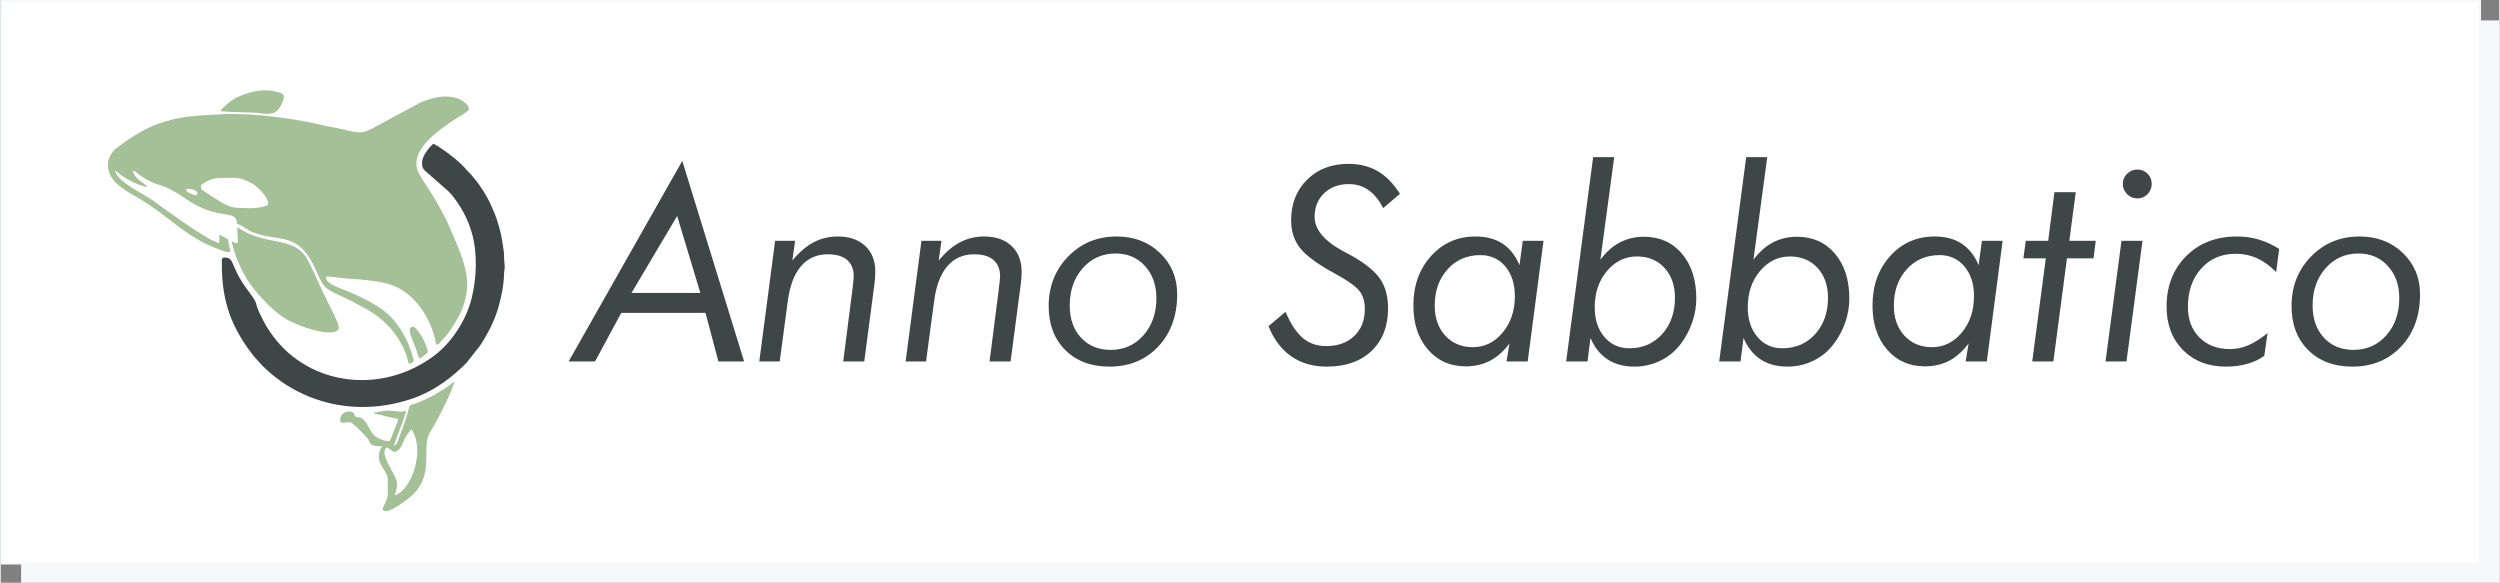 <?xml version="1.0" encoding="UTF-8"?>
<!DOCTYPE svg PUBLIC "-//W3C//DTD SVG 1.1//EN" "http://www.w3.org/Graphics/SVG/1.1/DTD/svg11.dtd">
<!-- Creator: CorelDRAW 2017 -->
<svg xmlns="http://www.w3.org/2000/svg" xml:space="preserve" width="2441px" height="569px" version="1.1" style="shape-rendering:geometricPrecision; text-rendering:geometricPrecision; image-rendering:optimizeQuality; fill-rule:evenodd; clip-rule:evenodd"
viewBox="0 0 2640.96 615.96"
 xmlns:xlink="http://www.w3.org/1999/xlink">
 <rect x="0" y="0" width="2640.96" height="615.96" fill="#808080" stroke="none"/>
 <defs>
  <style type="text/css">
   <![CDATA[
    .str0 {stroke:#F5F9FA;stroke-width:2.25;stroke-miterlimit:22.926}
    .fil2 {fill:#A4C097}
    .fil3 {fill:#3F4647}
    .fil0 {fill:#F5F9FA}
    .fil1 {fill:white}
    .fil4 {fill:#3F4647;fill-rule:nonzero}
   ]]>
  </style>
 </defs>
 <g id="Livello_x0020_1">
  <rect class="fil0" x="21.57" y="21.57" width="2619.39" height="594.39"/>
  <rect class="fil1 str0" x="1.13" y="1.13" width="2619.39" height="594.39"/>
  <g id="_2736884545888">
   <path class="fil2" d="M196.15 199.6c3.89,0 11,0.62 12.09,4.7 -1.79,2.67 -1.61,2.77 -8.07,0.01 -2.55,-1.09 -3.92,-0.99 -4.02,-4.71zm246.56 179.38c1.76,-0.94 8.73,-5.49 8.73,-7.39 0,-3 -4.51,-12.59 -5.91,-14.92 -1.41,-2.32 -2.3,-4.01 -4.01,-6.07 -1.28,-1.55 -3.45,-5.21 -5.53,-5.21 -8.5,0 -0.22,13.91 3.45,24.76 1.35,3.99 0.93,5.33 3.27,8.83zm-210.28 -261.34c5.08,0 7.63,0.69 12.07,0.69l18.87 0.61c2.23,0.18 4.21,-0.07 6.5,0.22 15.08,1.94 22.67,3.83 28.87,-13.86 1.89,-5.39 -0.86,-6.43 -5.24,-7.76 -14.55,-4.42 -28.75,-1.13 -41.79,4.45 -5.85,2.5 -11.07,6.45 -15.42,10.78 -1.63,1.61 -3.23,2.48 -3.86,4.87zm176.01 355.24c3.55,0.91 7.94,11.11 15.37,-1.94 1.64,-2.86 2.59,-6.18 4.24,-9.24l5.92 -8.15c14.84,20.98 1.21,64.21 -17.54,70.12 4.62,-12.67 2.44,-15.77 -3.14,-26.58 -2.68,-5.2 -12.31,-19.85 -4.85,-24.21zm7.39 -1.86c0.16,-1.87 2.16,-7.02 2.97,-9.13 1.67,-4.32 9.55,-24.8 9.8,-27.82 -4.01,1.92 -12.66,0.39 -16.84,0.02 -5.5,-0.48 -13.41,1.71 -16.76,1.99l0 1.34c3.06,0.07 9.54,1.89 12.23,2.56 4.32,1.09 8.43,1.84 12.63,2.82 -0.09,3.97 -2.79,8.67 -4.13,11.99 -0.68,1.68 -3.81,11.52 -5.27,11.52 -5.54,0 -13.63,-3.74 -16.23,-6.61 -5.83,-6.43 -7.31,-16.95 -15.65,-18.61 -2.9,-0.58 -2.57,0.45 -4.06,-1.32 -0.97,-1.14 -0.22,-2.39 -2.26,-3.83 -3.16,-2.22 -13.53,-1.32 -13.53,8.2 0,4.47 6.39,2.02 10.07,2.02 2.63,0 7.74,5.94 12.26,9.91l7.11 7.68c3.21,5.59 1.76,7.94 14.9,7.94 -2.23,4.21 -3.36,5.01 -3.36,10.75 0,10.62 9.4,15.83 9.4,24.18l0 15.45c0,9.96 -10.98,18.14 -1.34,18.14 5.8,0 23.11,-12.61 28.73,-18.29 19.9,-20.08 10.27,-44.42 15,-59.58 1.1,-3.51 2.75,-6.64 4.64,-9.46 4.32,-6.44 11.23,-21.15 15.01,-28.66 1.61,-3.19 8.26,-18.1 8.5,-21.06 -1.5,1.01 -3.03,2.31 -4.59,3.47 -1.69,1.23 -3.02,2.1 -4.71,3.35l-10.39 6.41c-41.49,23.14 -18.64,-4.64 -38.08,43.88 -3.34,8.32 -2.08,8.64 -6.05,10.75zm-171.98 -215.85c1.34,3.26 2.81,10.98 6.42,19.97 8.35,20.79 17.8,32.15 33.04,47.57l7.09 6.35c2.46,2.09 4.9,3.99 7.59,5.85 15.19,10.54 57.37,23.79 59.29,11.69 0.69,-4.31 -8.99,-22.07 -11.77,-27.63 -5.74,-11.46 -16.54,-36.36 -21.74,-45.45 -14.25,-24.95 -46.49,-12.99 -73.53,-33.61 -0.28,2.99 -0.06,5.97 0.16,8.8 0.91,11.91 -0.47,8.31 -6.55,6.46zm-10.75 -66.99c16.13,-0.29 19.25,-1.51 32.53,5.76 4.89,2.67 18.19,14.58 17.02,22.33 -7.04,4.66 -21.39,3.81 -30.74,3.48 -9.91,0 -15.63,-4.15 -23.39,-8.85l-14.75 -9.44c-2.24,-1.82 -2.17,-2.12 -2.17,-5.89 6.73,-4.51 11.58,-7.39 21.5,-7.39zm7.39 64.94l-9.41 -5.15 0 8.74c-10.11,-0.23 -61.13,-38.37 -70.53,-45.02 -9.68,-6.85 -36.94,-19.29 -39.65,-30.9 4.06,0.94 1.93,1.5 7.52,5.25 6.82,4.58 18.94,10.94 26.91,11.54 -5.15,-5.13 -13.73,-8.8 -15.83,-17.13 3.78,0.52 3.93,2.2 6.99,4.32 22.08,15.31 20.11,5.43 47.92,24.63 37.32,25.79 54.16,10.1 55.48,27.15 1.23,0.59 2.08,0.73 3.33,1.38 9.2,4.78 9.1,7.54 25.17,11.11 21.57,4.78 37.85,0.77 53.34,33.32 9.27,19.48 7.46,21.41 26.99,30.11 11.91,5.31 16.16,7.92 27.11,13.87 21.73,11.81 39.27,31.46 45.45,58.01 4,-0.33 5.82,-1.88 4.87,-5.44 -5.26,-19.53 -15.87,-39.03 -32.21,-51.19 -9.36,-6.97 -19.49,-11.84 -30.65,-17.05 -8.02,-3.74 -24.2,-8.7 -27.97,-13.69 -1.35,-1.78 -1.37,-1.53 -1.37,-4.67 6.98,0 14.56,1.59 21.5,2.02 12.46,0.76 29.91,2.09 41.93,5.09 23.21,5.81 39.21,25.21 47.71,46.34 1.8,4.46 4.65,13.23 5.08,18.44 4.17,-0.35 2.95,-1.35 6.89,-5.21 6.17,-6.06 10.72,-13.79 15.15,-21.12 6.58,-10.89 10.85,-24.73 10.89,-38.17 0.03,-12.32 -5.58,-28.21 -9.88,-39.17l-10.96 -25.32c-1.44,-2.88 -2.72,-5.44 -4.25,-8.51 -1.54,-3.12 -2.72,-4.82 -4.25,-7.84 -5.32,-10.49 -20.86,-32.36 -22.99,-38.15 -7.77,-21.12 18.08,-39.77 32.83,-50.31l7.26 -4.84c3.71,-2.5 13.84,-7.47 14.25,-10.61 -1.13,-4.85 -7.39,-9.19 -11.99,-10.85 -12.67,-4.57 -26.62,-0.99 -38.7,3.84l-45.42 24.45c-17.12,9.79 -18.87,8.65 -36.1,4.59 -5.93,-1.4 -12.74,-2.58 -19.01,-3.83 -6.74,-1.35 -12.45,-2.91 -19.25,-4.26 -16.88,-3.36 -32.6,-5.19 -50.66,-7.12 -1.78,-0.19 -3.48,-0.01 -5.24,-0.14 -2.5,-0.19 -2.35,-0.56 -5.39,-0.65l-22.87 -0.66c-11.02,0.6 -34.32,1.81 -43.29,3.07 -31.84,4.47 -50.97,15.3 -72.64,31.49 -2.58,1.92 -4.02,2.85 -5.97,5.45 -3.31,4.43 -6.31,9.88 -4.92,18.29 2.75,16.58 24.34,25.86 36,33.2 2.57,1.62 4.48,2.78 6.98,4.44 20.35,13.54 39.93,32.48 62.36,42.45 2.7,1.2 5.17,2.36 7.95,3.47 23.3,9.39 13.77,2.76 13.54,-9.06z"/>
   <path class="fil3" d="M445.39 171.38c0,3.78 -0.18,5.49 2.4,8.35 1.22,1.36 0.29,0.44 1.73,1.64l23.61 20.72c1.19,1.41 2.13,2.04 3.27,3.46 10.2,12.63 17.26,25.4 21.78,41.36 5.88,20.73 4.83,46.96 -0.24,67.72 -6.08,24.94 -22.18,48.22 -39.97,61.47 -55.42,41.24 -130.98,31.55 -169.88,-20.54 -6.62,-8.87 -8.18,-12.01 -13.12,-21.82 -7.95,-15.77 -1.46,-10.34 -11.35,-23.58 -5.01,-6.69 -9.97,-13.62 -13.73,-21.2 -4.74,-9.56 -5.23,-15.1 -9.97,-16.28 -7.31,-1.82 -6.15,1.58 -6.15,7.54 0,40.54 11.32,67.61 33.87,96.46l8.96 9.85c40.47,40.26 100.45,54.99 159.65,34.36 21.43,-7.47 41.25,-22.01 56.35,-37.7l13.93 -17.65c8.65,-13.05 16.14,-27.64 20.16,-42.99 1.09,-4.18 2.04,-7.86 2.96,-12.49 1.37,-6.84 2.22,-13.33 2.39,-20.45 0.18,-7.46 1.43,-3.02 0.12,-14.86 -0.29,-2.61 0.06,-5.14 -0.28,-7.79 -1.17,-8.99 -2.53,-18.26 -4.96,-26.62 -3.42,-11.77 -3.76,-12.09 -8.49,-23.08 -3.91,-9.08 -11.64,-21.53 -18.1,-28.93 -1.55,-1.79 -1.94,-2.57 -3.71,-4.35 -6.16,-6.19 -6.2,-7.62 -15.82,-15.76 -6.16,-5.21 -16.41,-12.67 -23.32,-16.32 -3.78,2.54 -12.09,13.12 -12.09,19.48z"/>
  </g>
  <path class="fil4" d="M600.27 382.09l120.14 -212.04 65.36 212.04 -27.16 0 -13.65 -51.37 -89.04 0 -27.73 51.37 -27.92 0zm66.49 -72.49l72.73 0 -24.5 -81.33 -48.23 81.33z"/>
  <path id="1" class="fil4" d="M801.8 382.09l16.74 -127.57 21.16 0 -2.95 20.84c7.19,-8.66 14.65,-15.08 22.45,-19.22 7.8,-4.14 16.37,-6.18 25.69,-6.18 12.17,0 21.78,3.33 28.92,10.03 7.08,6.71 10.65,15.8 10.65,27.35 0,2.05 -0.09,4.24 -0.28,6.66 -0.19,2.43 -0.48,4.95 -0.81,7.52l-10.61 80.57 -22.26 0 10.04 -78.19c0.09,-0.62 0.14,-1.53 0.23,-2.62 0.57,-4.57 0.86,-7.56 0.86,-9.09 0,-7.61 -2.33,-13.41 -6.99,-17.4 -4.61,-4 -11.42,-6 -20.36,-6 -11.7,0 -21.12,4.14 -28.3,12.47 -7.13,8.32 -11.8,20.4 -13.94,36.29l-8.65 64.54 -21.59 0z"/>
  <path id="2" class="fil4" d="M956.47 382.09l16.74 -127.57 21.17 0 -2.95 20.84c7.18,-8.66 14.65,-15.08 22.45,-19.22 7.8,-4.14 16.36,-6.18 25.68,-6.18 12.18,0 21.79,3.33 28.92,10.03 7.09,6.71 10.66,15.8 10.66,27.35 0,2.05 -0.1,4.24 -0.29,6.66 -0.19,2.43 -0.47,4.95 -0.81,7.52l-10.6 80.57 -22.26 0 10.03 -78.19c0.1,-0.62 0.14,-1.53 0.24,-2.62 0.57,-4.57 0.86,-7.56 0.86,-9.09 0,-7.61 -2.33,-13.41 -7,-17.4 -4.61,-4 -11.41,-6 -20.35,-6 -11.7,0 -21.12,4.14 -28.3,12.47 -7.14,8.32 -11.8,20.4 -13.94,36.29l-8.66 64.54 -21.59 0z"/>
  <path id="3" class="fil4" d="M1178.45 267.94c-14.03,0 -25.64,5.18 -34.77,15.55 -9.18,10.37 -13.75,23.5 -13.75,39.48 0,14.03 4,25.35 11.94,33.96 7.95,8.61 18.41,12.89 31.44,12.89 13.94,0 25.45,-5.14 34.58,-15.46 9.08,-10.32 13.65,-23.45 13.65,-39.33 0,-13.75 -4.04,-25.02 -12.08,-33.87 -8.04,-8.8 -18.36,-13.22 -31.01,-13.22zm-70.78 55.6c0,-20.88 6.9,-38.38 20.65,-52.46 13.74,-14.08 30.82,-21.12 51.22,-21.12 18.5,0 33.77,5.85 45.85,17.5 12.08,11.65 18.13,26.16 18.13,43.52 0,22.69 -6.66,41.1 -19.98,55.27 -13.37,14.17 -30.54,21.26 -51.66,21.26 -19.4,0 -34.95,-5.85 -46.66,-17.55 -11.7,-11.7 -17.55,-27.21 -17.55,-46.42z"/>
  <path id="4" class="fil4" d="M1340.02 344.75l17.98 -15.17c5.56,12.94 11.7,22.16 18.45,27.82 6.71,5.62 14.94,8.42 24.59,8.42 12.32,0 22.22,-3.56 29.68,-10.75 7.42,-7.13 11.13,-16.64 11.13,-28.58 0,-7.42 -1.8,-13.61 -5.37,-18.5 -3.57,-4.95 -12.41,-11.28 -26.54,-18.98 -18.22,-9.94 -30.44,-18.93 -36.67,-26.97 -6.23,-8.04 -9.33,-17.79 -9.33,-29.2 0,-17.46 5.62,-31.78 16.89,-42.91 11.23,-11.17 25.78,-16.74 43.62,-16.74 11.79,0 22.16,2.57 31.01,7.75 8.89,5.14 16.69,13.13 23.49,23.93l-17.69 15.12c-4.47,-8.61 -9.7,-14.98 -15.65,-19.16 -5.94,-4.14 -12.79,-6.24 -20.59,-6.24 -10.8,0 -19.51,3.24 -26.21,9.66 -6.71,6.47 -10.04,14.75 -10.04,24.88 0,13.55 10.37,25.82 31.06,36.86 3.62,1.95 6.42,3.47 8.37,4.47 14.6,8.27 24.59,16.5 30.06,24.68 5.43,8.18 8.14,18.41 8.14,30.78 0,18.88 -5.81,33.86 -17.41,44.95 -11.61,11.08 -27.4,16.64 -47.37,16.64 -14.61,0 -27.12,-3.61 -37.48,-10.84 -10.42,-7.23 -18.46,-17.89 -24.12,-31.92z"/>
  <path id="5" class="fil4" d="M1556.01 366.96c12.41,0 22.92,-5.13 31.53,-15.45 8.61,-10.32 12.89,-23.17 12.89,-38.48 0,-12.94 -3.38,-23.4 -10.08,-31.39 -6.76,-7.99 -15.56,-11.99 -26.4,-11.99 -14.13,0 -25.69,5.04 -34.72,15.08 -8.99,10.03 -13.51,22.78 -13.51,38.33 0,13.08 3.76,23.69 11.22,31.78 7.47,8.08 17.17,12.12 29.07,12.12zm52.79 -112.44l21.93 0 -16.74 127.57 -22.36 0 3.09 -19.03c-6.13,8.23 -12.98,14.32 -20.54,18.27 -7.57,3.95 -16.18,5.9 -25.83,5.9 -16.36,0 -29.63,-5.95 -39.86,-17.84 -10.23,-11.89 -15.32,-27.35 -15.32,-46.42 0,-21.07 6.24,-38.53 18.65,-52.32 12.46,-13.8 28.11,-20.69 46.99,-20.69 11.32,0 20.83,2.52 28.54,7.51 7.71,5.04 13.7,12.61 17.98,22.79l3.47 -25.74z"/>
  <path id="6" class="fil4" d="M1729.42 271.08c-12.46,0 -22.97,5.13 -31.63,15.36 -8.61,10.27 -12.94,23.02 -12.94,38.24 0,12.99 3.38,23.45 10.18,31.44 6.76,7.99 15.56,11.99 26.31,11.99 14.22,0 25.82,-5 34.81,-15.03 8.99,-10.04 13.51,-22.79 13.51,-38.29 0,-13.08 -3.71,-23.64 -11.13,-31.68 -7.42,-8.04 -17.12,-12.03 -29.11,-12.03zm-52.22 111.01l-22.55 0 28.54 -216.03 22.26 0 -14.6 108.49c5.94,-8.09 12.74,-14.18 20.4,-18.22 7.71,-4.04 16.22,-6.09 25.59,-6.09 16.65,0 30.01,5.95 40.15,17.84 10.13,11.89 15.22,27.73 15.22,47.52 0,8.37 -1.43,16.69 -4.24,24.97 -2.85,8.23 -6.89,15.93 -12.22,22.97 -5.76,7.61 -12.89,13.51 -21.45,17.69 -8.56,4.19 -17.7,6.28 -27.49,6.28 -11.13,0 -20.6,-2.52 -28.35,-7.61 -7.75,-5.04 -13.8,-12.6 -18.08,-22.64l-3.18 24.83z"/>
  <path id="7" class="fil4" d="M1891.19 271.08c-12.47,0 -22.98,5.13 -31.63,15.36 -8.61,10.27 -12.94,23.02 -12.94,38.24 0,12.99 3.37,23.45 10.18,31.44 6.75,7.99 15.55,11.99 26.3,11.99 14.22,0 25.83,-5 34.82,-15.03 8.98,-10.04 13.5,-22.79 13.5,-38.29 0,-13.08 -3.71,-23.64 -11.13,-31.68 -7.42,-8.04 -17.12,-12.03 -29.1,-12.03zm-52.23 111.01l-22.54 0 28.53 -216.03 22.26 0 -14.6 108.49c5.95,-8.09 12.75,-14.18 20.41,-18.22 7.7,-4.04 16.22,-6.09 25.58,-6.09 16.65,0 30.02,5.95 40.15,17.84 10.13,11.89 15.22,27.73 15.22,47.52 0,8.37 -1.43,16.69 -4.23,24.97 -2.86,8.23 -6.9,15.93 -12.23,22.97 -5.75,7.61 -12.89,13.51 -21.45,17.69 -8.56,4.19 -17.69,6.28 -27.49,6.28 -11.13,0 -20.6,-2.52 -28.35,-7.61 -7.75,-5.04 -13.79,-12.6 -18.07,-22.64l-3.19 24.83z"/>
  <path id="8" class="fil4" d="M2041.3 366.96c12.41,0 22.92,-5.13 31.53,-15.45 8.61,-10.32 12.89,-23.17 12.89,-38.48 0,-12.94 -3.38,-23.4 -10.08,-31.39 -6.76,-7.99 -15.56,-11.99 -26.4,-11.99 -14.13,0 -25.69,5.04 -34.72,15.08 -8.99,10.03 -13.51,22.78 -13.51,38.33 0,13.08 3.76,23.69 11.22,31.78 7.47,8.08 17.17,12.12 29.07,12.12zm52.79 -112.44l21.93 0 -16.74 127.57 -22.36 0 3.09 -19.03c-6.13,8.23 -12.98,14.32 -20.55,18.27 -7.56,3.95 -16.17,5.9 -25.82,5.9 -16.36,0 -29.63,-5.95 -39.86,-17.84 -10.23,-11.89 -15.32,-27.35 -15.32,-46.42 0,-21.07 6.23,-38.53 18.65,-52.32 12.46,-13.8 28.11,-20.69 46.99,-20.69 11.32,0 20.83,2.52 28.54,7.51 7.7,5.04 13.7,12.61 17.98,22.79l3.47 -25.74z"/>
  <polygon id="9" class="fil4" points="2147.27,382.09 2161.63,273.07 2137.94,273.07 2140.46,254.52 2164.15,254.52 2170.72,203.16 2193.31,203.16 2186.46,254.52 2214.43,254.52 2212.05,273.07 2183.99,273.07 2169.62,382.09 "/>
  <path id="10" class="fil4" d="M2243.01 194.26c0,-4.09 1.52,-7.66 4.52,-10.6 3.04,-3 6.66,-4.48 10.84,-4.48 4.24,0 7.85,1.48 10.8,4.38 2.9,2.95 4.38,6.52 4.38,10.7 0,4.33 -1.48,8.04 -4.38,10.99 -2.95,3 -6.56,4.47 -10.8,4.47 -4.18,0 -7.8,-1.52 -10.84,-4.52 -3,-3.04 -4.52,-6.71 -4.52,-10.94zm-18.26 187.83l16.88 -127.57 22.21 0 -16.93 127.57 -22.16 0z"/>
  <path id="11" class="fil4" d="M2405.11 287.58c-6.61,-6.66 -13.37,-11.56 -20.31,-14.7 -6.9,-3.09 -14.41,-4.66 -22.5,-4.66 -14.89,0 -27.02,5.19 -36.39,15.6 -9.36,10.42 -14.07,23.93 -14.07,40.58 0,13.36 4.04,24.11 12.17,32.29 8.14,8.18 18.93,12.27 32.3,12.27 6.51,0 12.84,-1.28 19.07,-3.9 6.23,-2.61 13.13,-6.94 20.64,-12.93l-3.47 23.97c-5.04,3.71 -10.99,6.51 -17.93,8.46 -6.9,1.95 -14.41,2.95 -22.5,2.95 -18.74,0 -33.91,-5.85 -45.47,-17.5 -11.56,-11.65 -17.36,-26.97 -17.36,-45.9 0,-21.74 6.9,-39.53 20.69,-53.37 13.79,-13.84 31.73,-20.78 53.75,-20.78 7.94,0 15.6,1.05 22.88,3.19 7.32,2.14 14.55,5.47 21.68,9.94l-3.18 24.49z"/>
  <path id="12" class="fil4" d="M2492.15 267.94c-14.03,0 -25.64,5.18 -34.77,15.55 -9.18,10.37 -13.75,23.5 -13.75,39.48 0,14.03 4,25.35 11.94,33.96 7.95,8.61 18.41,12.89 31.44,12.89 13.94,0 25.45,-5.14 34.58,-15.46 9.09,-10.32 13.65,-23.45 13.65,-39.33 0,-13.75 -4.04,-25.02 -12.08,-33.87 -8.04,-8.8 -18.36,-13.22 -31.01,-13.22zm-70.78 55.6c0,-20.88 6.9,-38.38 20.65,-52.46 13.74,-14.08 30.82,-21.12 51.22,-21.12 18.5,0 33.77,5.85 45.85,17.5 12.08,11.65 18.13,26.16 18.13,43.52 0,22.69 -6.66,41.1 -19.98,55.27 -13.37,14.17 -30.54,21.26 -51.65,21.26 -19.41,0 -34.96,-5.85 -46.66,-17.55 -11.7,-11.7 -17.56,-27.21 -17.56,-46.42z"/>
 </g>
</svg>
